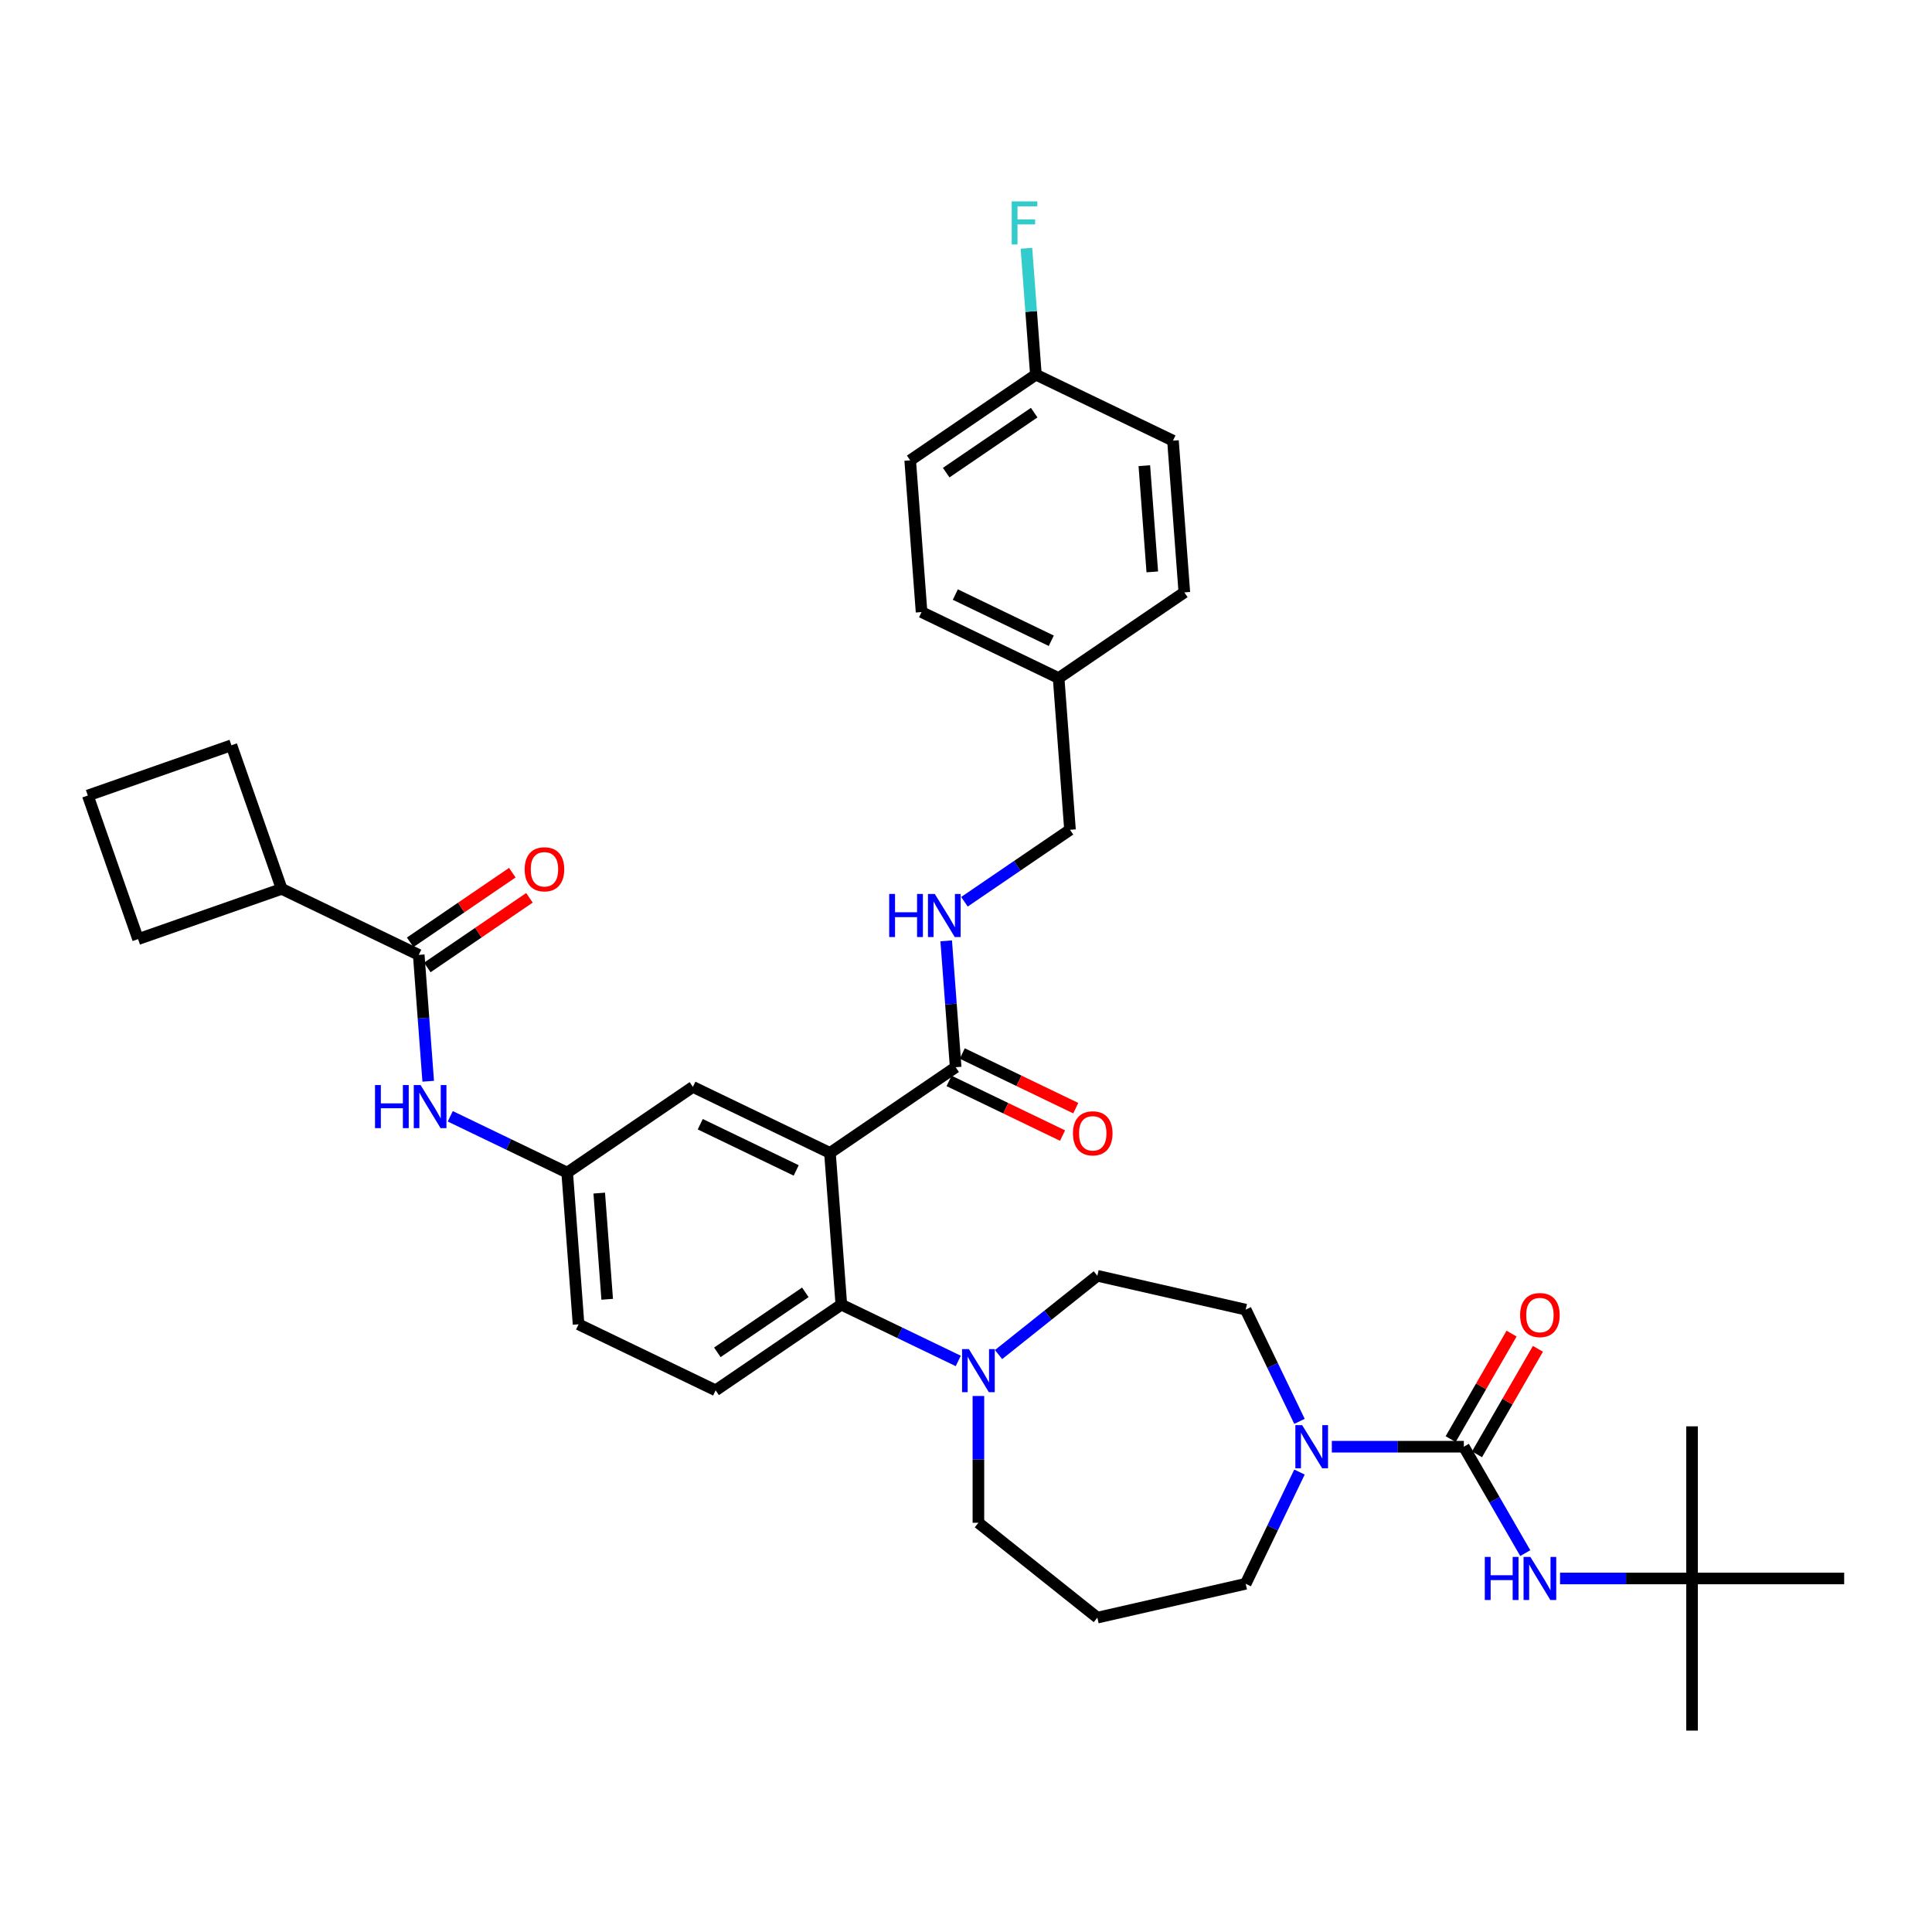 <?xml version='1.0' encoding='iso-8859-1'?>
<svg version='1.1' baseProfile='full'
              xmlns='http://www.w3.org/2000/svg'
                      xmlns:rdkit='http://www.rdkit.org/xml'
                      xmlns:xlink='http://www.w3.org/1999/xlink'
                  xml:space='preserve'
width='1000px' height='1000px' viewBox='0 0 1000 1000'>
<!-- END OF HEADER -->
<rect style='opacity:1.0;fill:#FFFFFF;stroke:none' width='1000' height='1000' x='0' y='0'> </rect>
<path class='bond-0' d='M 221.642,559.653 L 219.191,526.949' style='fill:none;fill-rule:evenodd;stroke:#0000FF;stroke-width:6px;stroke-linecap:butt;stroke-linejoin:miter;stroke-opacity:1' />
<path class='bond-0' d='M 219.191,526.949 L 216.741,494.245' style='fill:none;fill-rule:evenodd;stroke:#000000;stroke-width:6px;stroke-linecap:butt;stroke-linejoin:miter;stroke-opacity:1' />
<path class='bond-1' d='M 233.052,577.794 L 263.313,592.367' style='fill:none;fill-rule:evenodd;stroke:#0000FF;stroke-width:6px;stroke-linecap:butt;stroke-linejoin:miter;stroke-opacity:1' />
<path class='bond-1' d='M 263.313,592.367 L 293.575,606.94' style='fill:none;fill-rule:evenodd;stroke:#000000;stroke-width:6px;stroke-linecap:butt;stroke-linejoin:miter;stroke-opacity:1' />
<path class='bond-2' d='M 145.792,460.078 L 71.463,486.087' style='fill:none;fill-rule:evenodd;stroke:#000000;stroke-width:6px;stroke-linecap:butt;stroke-linejoin:miter;stroke-opacity:1' />
<path class='bond-3' d='M 145.792,460.078 L 119.783,385.75' style='fill:none;fill-rule:evenodd;stroke:#000000;stroke-width:6px;stroke-linecap:butt;stroke-linejoin:miter;stroke-opacity:1' />
<path class='bond-4' d='M 145.792,460.078 L 216.741,494.245' style='fill:none;fill-rule:evenodd;stroke:#000000;stroke-width:6px;stroke-linecap:butt;stroke-linejoin:miter;stroke-opacity:1' />
<path class='bond-5' d='M 221.177,500.752 L 247.606,482.733' style='fill:none;fill-rule:evenodd;stroke:#000000;stroke-width:6px;stroke-linecap:butt;stroke-linejoin:miter;stroke-opacity:1' />
<path class='bond-5' d='M 247.606,482.733 L 274.035,464.713' style='fill:none;fill-rule:evenodd;stroke:#FF0000;stroke-width:6px;stroke-linecap:butt;stroke-linejoin:miter;stroke-opacity:1' />
<path class='bond-5' d='M 212.305,487.739 L 238.734,469.72' style='fill:none;fill-rule:evenodd;stroke:#000000;stroke-width:6px;stroke-linecap:butt;stroke-linejoin:miter;stroke-opacity:1' />
<path class='bond-5' d='M 238.734,469.72 L 265.163,451.701' style='fill:none;fill-rule:evenodd;stroke:#FF0000;stroke-width:6px;stroke-linecap:butt;stroke-linejoin:miter;stroke-opacity:1' />
<path class='bond-6' d='M 45.455,411.758 L 119.783,385.75' style='fill:none;fill-rule:evenodd;stroke:#000000;stroke-width:6px;stroke-linecap:butt;stroke-linejoin:miter;stroke-opacity:1' />
<path class='bond-7' d='M 45.455,411.758 L 71.463,486.087' style='fill:none;fill-rule:evenodd;stroke:#000000;stroke-width:6px;stroke-linecap:butt;stroke-linejoin:miter;stroke-opacity:1' />
<path class='bond-8' d='M 875.798,817.013 L 875.798,895.76' style='fill:none;fill-rule:evenodd;stroke:#000000;stroke-width:6px;stroke-linecap:butt;stroke-linejoin:miter;stroke-opacity:1' />
<path class='bond-9' d='M 875.798,817.013 L 875.798,738.265' style='fill:none;fill-rule:evenodd;stroke:#000000;stroke-width:6px;stroke-linecap:butt;stroke-linejoin:miter;stroke-opacity:1' />
<path class='bond-10' d='M 875.798,817.013 L 954.545,817.013' style='fill:none;fill-rule:evenodd;stroke:#000000;stroke-width:6px;stroke-linecap:butt;stroke-linejoin:miter;stroke-opacity:1' />
<path class='bond-11' d='M 875.798,817.013 L 841.637,817.013' style='fill:none;fill-rule:evenodd;stroke:#000000;stroke-width:6px;stroke-linecap:butt;stroke-linejoin:miter;stroke-opacity:1' />
<path class='bond-11' d='M 841.637,817.013 L 807.477,817.013' style='fill:none;fill-rule:evenodd;stroke:#0000FF;stroke-width:6px;stroke-linecap:butt;stroke-linejoin:miter;stroke-opacity:1' />
<path class='bond-12' d='M 672.611,735.696 L 658.687,706.781' style='fill:none;fill-rule:evenodd;stroke:#0000FF;stroke-width:6px;stroke-linecap:butt;stroke-linejoin:miter;stroke-opacity:1' />
<path class='bond-12' d='M 658.687,706.781 L 644.762,677.866' style='fill:none;fill-rule:evenodd;stroke:#000000;stroke-width:6px;stroke-linecap:butt;stroke-linejoin:miter;stroke-opacity:1' />
<path class='bond-13' d='M 689.355,748.815 L 723.516,748.815' style='fill:none;fill-rule:evenodd;stroke:#0000FF;stroke-width:6px;stroke-linecap:butt;stroke-linejoin:miter;stroke-opacity:1' />
<path class='bond-13' d='M 723.516,748.815 L 757.677,748.815' style='fill:none;fill-rule:evenodd;stroke:#000000;stroke-width:6px;stroke-linecap:butt;stroke-linejoin:miter;stroke-opacity:1' />
<path class='bond-14' d='M 672.611,761.935 L 658.687,790.85' style='fill:none;fill-rule:evenodd;stroke:#0000FF;stroke-width:6px;stroke-linecap:butt;stroke-linejoin:miter;stroke-opacity:1' />
<path class='bond-14' d='M 658.687,790.85 L 644.762,819.764' style='fill:none;fill-rule:evenodd;stroke:#000000;stroke-width:6px;stroke-linecap:butt;stroke-linejoin:miter;stroke-opacity:1' />
<path class='bond-15' d='M 764.496,752.753 L 780.26,725.45' style='fill:none;fill-rule:evenodd;stroke:#000000;stroke-width:6px;stroke-linecap:butt;stroke-linejoin:miter;stroke-opacity:1' />
<path class='bond-15' d='M 780.26,725.45 L 796.023,698.147' style='fill:none;fill-rule:evenodd;stroke:#FF0000;stroke-width:6px;stroke-linecap:butt;stroke-linejoin:miter;stroke-opacity:1' />
<path class='bond-15' d='M 750.857,744.878 L 766.62,717.575' style='fill:none;fill-rule:evenodd;stroke:#000000;stroke-width:6px;stroke-linecap:butt;stroke-linejoin:miter;stroke-opacity:1' />
<path class='bond-15' d='M 766.62,717.575 L 782.384,690.272' style='fill:none;fill-rule:evenodd;stroke:#FF0000;stroke-width:6px;stroke-linecap:butt;stroke-linejoin:miter;stroke-opacity:1' />
<path class='bond-16' d='M 757.677,748.815 L 773.576,776.354' style='fill:none;fill-rule:evenodd;stroke:#000000;stroke-width:6px;stroke-linecap:butt;stroke-linejoin:miter;stroke-opacity:1' />
<path class='bond-16' d='M 773.576,776.354 L 789.476,803.893' style='fill:none;fill-rule:evenodd;stroke:#0000FF;stroke-width:6px;stroke-linecap:butt;stroke-linejoin:miter;stroke-opacity:1' />
<path class='bond-17' d='M 506.422,788.189 L 567.989,837.287' style='fill:none;fill-rule:evenodd;stroke:#000000;stroke-width:6px;stroke-linecap:butt;stroke-linejoin:miter;stroke-opacity:1' />
<path class='bond-18' d='M 506.422,788.189 L 506.422,755.375' style='fill:none;fill-rule:evenodd;stroke:#000000;stroke-width:6px;stroke-linecap:butt;stroke-linejoin:miter;stroke-opacity:1' />
<path class='bond-18' d='M 506.422,755.375 L 506.422,722.561' style='fill:none;fill-rule:evenodd;stroke:#0000FF;stroke-width:6px;stroke-linecap:butt;stroke-linejoin:miter;stroke-opacity:1' />
<path class='bond-19' d='M 516.848,701.127 L 542.418,680.735' style='fill:none;fill-rule:evenodd;stroke:#0000FF;stroke-width:6px;stroke-linecap:butt;stroke-linejoin:miter;stroke-opacity:1' />
<path class='bond-19' d='M 542.418,680.735 L 567.989,660.343' style='fill:none;fill-rule:evenodd;stroke:#000000;stroke-width:6px;stroke-linecap:butt;stroke-linejoin:miter;stroke-opacity:1' />
<path class='bond-20' d='M 495.995,704.421 L 465.734,689.847' style='fill:none;fill-rule:evenodd;stroke:#0000FF;stroke-width:6px;stroke-linecap:butt;stroke-linejoin:miter;stroke-opacity:1' />
<path class='bond-20' d='M 465.734,689.847 L 435.473,675.274' style='fill:none;fill-rule:evenodd;stroke:#000000;stroke-width:6px;stroke-linecap:butt;stroke-linejoin:miter;stroke-opacity:1' />
<path class='bond-21' d='M 567.989,660.343 L 644.762,677.866' style='fill:none;fill-rule:evenodd;stroke:#000000;stroke-width:6px;stroke-linecap:butt;stroke-linejoin:miter;stroke-opacity:1' />
<path class='bond-22' d='M 491.235,559.482 L 520.607,573.627' style='fill:none;fill-rule:evenodd;stroke:#000000;stroke-width:6px;stroke-linecap:butt;stroke-linejoin:miter;stroke-opacity:1' />
<path class='bond-22' d='M 520.607,573.627 L 549.978,587.771' style='fill:none;fill-rule:evenodd;stroke:#FF0000;stroke-width:6px;stroke-linecap:butt;stroke-linejoin:miter;stroke-opacity:1' />
<path class='bond-22' d='M 498.069,545.292 L 527.44,559.437' style='fill:none;fill-rule:evenodd;stroke:#000000;stroke-width:6px;stroke-linecap:butt;stroke-linejoin:miter;stroke-opacity:1' />
<path class='bond-22' d='M 527.44,559.437 L 556.812,573.581' style='fill:none;fill-rule:evenodd;stroke:#FF0000;stroke-width:6px;stroke-linecap:butt;stroke-linejoin:miter;stroke-opacity:1' />
<path class='bond-23' d='M 494.652,552.387 L 492.201,519.683' style='fill:none;fill-rule:evenodd;stroke:#000000;stroke-width:6px;stroke-linecap:butt;stroke-linejoin:miter;stroke-opacity:1' />
<path class='bond-23' d='M 492.201,519.683 L 489.75,486.979' style='fill:none;fill-rule:evenodd;stroke:#0000FF;stroke-width:6px;stroke-linecap:butt;stroke-linejoin:miter;stroke-opacity:1' />
<path class='bond-24' d='M 494.652,552.387 L 429.588,596.747' style='fill:none;fill-rule:evenodd;stroke:#000000;stroke-width:6px;stroke-linecap:butt;stroke-linejoin:miter;stroke-opacity:1' />
<path class='bond-25' d='M 499.193,466.751 L 526.512,448.125' style='fill:none;fill-rule:evenodd;stroke:#0000FF;stroke-width:6px;stroke-linecap:butt;stroke-linejoin:miter;stroke-opacity:1' />
<path class='bond-25' d='M 526.512,448.125 L 553.831,429.5' style='fill:none;fill-rule:evenodd;stroke:#000000;stroke-width:6px;stroke-linecap:butt;stroke-linejoin:miter;stroke-opacity:1' />
<path class='bond-26' d='M 471.113,238.278 L 536.177,193.918' style='fill:none;fill-rule:evenodd;stroke:#000000;stroke-width:6px;stroke-linecap:butt;stroke-linejoin:miter;stroke-opacity:1' />
<path class='bond-26' d='M 489.744,244.637 L 535.289,213.585' style='fill:none;fill-rule:evenodd;stroke:#000000;stroke-width:6px;stroke-linecap:butt;stroke-linejoin:miter;stroke-opacity:1' />
<path class='bond-27' d='M 471.113,238.278 L 476.998,316.805' style='fill:none;fill-rule:evenodd;stroke:#000000;stroke-width:6px;stroke-linecap:butt;stroke-linejoin:miter;stroke-opacity:1' />
<path class='bond-28' d='M 536.177,193.918 L 607.126,228.085' style='fill:none;fill-rule:evenodd;stroke:#000000;stroke-width:6px;stroke-linecap:butt;stroke-linejoin:miter;stroke-opacity:1' />
<path class='bond-29' d='M 536.177,193.918 L 533.726,161.214' style='fill:none;fill-rule:evenodd;stroke:#000000;stroke-width:6px;stroke-linecap:butt;stroke-linejoin:miter;stroke-opacity:1' />
<path class='bond-29' d='M 533.726,161.214 L 531.275,128.51' style='fill:none;fill-rule:evenodd;stroke:#33CCCC;stroke-width:6px;stroke-linecap:butt;stroke-linejoin:miter;stroke-opacity:1' />
<path class='bond-30' d='M 429.588,596.747 L 358.639,562.58' style='fill:none;fill-rule:evenodd;stroke:#000000;stroke-width:6px;stroke-linecap:butt;stroke-linejoin:miter;stroke-opacity:1' />
<path class='bond-30' d='M 412.112,605.812 L 362.448,581.895' style='fill:none;fill-rule:evenodd;stroke:#000000;stroke-width:6px;stroke-linecap:butt;stroke-linejoin:miter;stroke-opacity:1' />
<path class='bond-31' d='M 429.588,596.747 L 435.473,675.274' style='fill:none;fill-rule:evenodd;stroke:#000000;stroke-width:6px;stroke-linecap:butt;stroke-linejoin:miter;stroke-opacity:1' />
<path class='bond-32' d='M 358.639,562.58 L 293.575,606.94' style='fill:none;fill-rule:evenodd;stroke:#000000;stroke-width:6px;stroke-linecap:butt;stroke-linejoin:miter;stroke-opacity:1' />
<path class='bond-33' d='M 435.473,675.274 L 370.408,719.634' style='fill:none;fill-rule:evenodd;stroke:#000000;stroke-width:6px;stroke-linecap:butt;stroke-linejoin:miter;stroke-opacity:1' />
<path class='bond-33' d='M 416.841,668.915 L 371.296,699.968' style='fill:none;fill-rule:evenodd;stroke:#000000;stroke-width:6px;stroke-linecap:butt;stroke-linejoin:miter;stroke-opacity:1' />
<path class='bond-34' d='M 293.575,606.94 L 299.459,685.467' style='fill:none;fill-rule:evenodd;stroke:#000000;stroke-width:6px;stroke-linecap:butt;stroke-linejoin:miter;stroke-opacity:1' />
<path class='bond-34' d='M 310.163,617.542 L 314.282,672.511' style='fill:none;fill-rule:evenodd;stroke:#000000;stroke-width:6px;stroke-linecap:butt;stroke-linejoin:miter;stroke-opacity:1' />
<path class='bond-35' d='M 370.408,719.634 L 299.459,685.467' style='fill:none;fill-rule:evenodd;stroke:#000000;stroke-width:6px;stroke-linecap:butt;stroke-linejoin:miter;stroke-opacity:1' />
<path class='bond-36' d='M 607.126,228.085 L 613.011,306.612' style='fill:none;fill-rule:evenodd;stroke:#000000;stroke-width:6px;stroke-linecap:butt;stroke-linejoin:miter;stroke-opacity:1' />
<path class='bond-36' d='M 592.303,241.041 L 596.423,296.01' style='fill:none;fill-rule:evenodd;stroke:#000000;stroke-width:6px;stroke-linecap:butt;stroke-linejoin:miter;stroke-opacity:1' />
<path class='bond-37' d='M 613.011,306.612 L 547.947,350.972' style='fill:none;fill-rule:evenodd;stroke:#000000;stroke-width:6px;stroke-linecap:butt;stroke-linejoin:miter;stroke-opacity:1' />
<path class='bond-38' d='M 547.947,350.972 L 476.998,316.805' style='fill:none;fill-rule:evenodd;stroke:#000000;stroke-width:6px;stroke-linecap:butt;stroke-linejoin:miter;stroke-opacity:1' />
<path class='bond-38' d='M 544.138,331.657 L 494.473,307.74' style='fill:none;fill-rule:evenodd;stroke:#000000;stroke-width:6px;stroke-linecap:butt;stroke-linejoin:miter;stroke-opacity:1' />
<path class='bond-39' d='M 547.947,350.972 L 553.831,429.5' style='fill:none;fill-rule:evenodd;stroke:#000000;stroke-width:6px;stroke-linecap:butt;stroke-linejoin:miter;stroke-opacity:1' />
<path class='bond-40' d='M 567.989,837.287 L 644.762,819.764' style='fill:none;fill-rule:evenodd;stroke:#000000;stroke-width:6px;stroke-linecap:butt;stroke-linejoin:miter;stroke-opacity:1' />
<path  class='atom-0' d='M 194.103 561.622
L 197.127 561.622
L 197.127 571.103
L 208.53 571.103
L 208.53 561.622
L 211.554 561.622
L 211.554 583.923
L 208.53 583.923
L 208.53 573.623
L 197.127 573.623
L 197.127 583.923
L 194.103 583.923
L 194.103 561.622
' fill='#0000FF'/>
<path  class='atom-0' d='M 217.696 561.622
L 225.004 573.434
Q 225.728 574.6, 226.894 576.71
Q 228.059 578.82, 228.122 578.946
L 228.122 561.622
L 231.083 561.622
L 231.083 583.923
L 228.028 583.923
L 220.184 571.009
Q 219.271 569.497, 218.294 567.764
Q 217.349 566.032, 217.066 565.496
L 217.066 583.923
L 214.168 583.923
L 214.168 561.622
L 217.696 561.622
' fill='#0000FF'/>
<path  class='atom-3' d='M 271.568 449.948
Q 271.568 444.593, 274.214 441.601
Q 276.86 438.609, 281.805 438.609
Q 286.75 438.609, 289.396 441.601
Q 292.042 444.593, 292.042 449.948
Q 292.042 455.366, 289.365 458.453
Q 286.687 461.508, 281.805 461.508
Q 276.891 461.508, 274.214 458.453
Q 271.568 455.398, 271.568 449.948
M 281.805 458.988
Q 285.207 458.988, 287.034 456.721
Q 288.892 454.421, 288.892 449.948
Q 288.892 445.57, 287.034 443.365
Q 285.207 441.129, 281.805 441.129
Q 278.403 441.129, 276.545 443.333
Q 274.718 445.538, 274.718 449.948
Q 274.718 454.453, 276.545 456.721
Q 278.403 458.988, 281.805 458.988
' fill='#FF0000'/>
<path  class='atom-6' d='M 674 737.665
L 681.307 749.477
Q 682.032 750.642, 683.197 752.753
Q 684.363 754.863, 684.426 754.989
L 684.426 737.665
L 687.387 737.665
L 687.387 759.966
L 684.331 759.966
L 676.488 747.051
Q 675.575 745.539, 674.598 743.807
Q 673.653 742.075, 673.37 741.539
L 673.37 759.966
L 670.472 759.966
L 670.472 737.665
L 674 737.665
' fill='#0000FF'/>
<path  class='atom-8' d='M 786.813 680.681
Q 786.813 675.326, 789.459 672.334
Q 792.105 669.341, 797.05 669.341
Q 801.996 669.341, 804.642 672.334
Q 807.288 675.326, 807.288 680.681
Q 807.288 686.099, 804.61 689.186
Q 801.933 692.241, 797.05 692.241
Q 792.137 692.241, 789.459 689.186
Q 786.813 686.13, 786.813 680.681
M 797.05 689.721
Q 800.452 689.721, 802.279 687.453
Q 804.138 685.154, 804.138 680.681
Q 804.138 676.303, 802.279 674.098
Q 800.452 671.861, 797.05 671.861
Q 793.649 671.861, 791.79 674.066
Q 789.963 676.271, 789.963 680.681
Q 789.963 685.185, 791.79 687.453
Q 793.649 689.721, 797.05 689.721
' fill='#FF0000'/>
<path  class='atom-9' d='M 768.528 805.862
L 771.552 805.862
L 771.552 815.343
L 782.955 815.343
L 782.955 805.862
L 785.979 805.862
L 785.979 828.163
L 782.955 828.163
L 782.955 817.863
L 771.552 817.863
L 771.552 828.163
L 768.528 828.163
L 768.528 805.862
' fill='#0000FF'/>
<path  class='atom-9' d='M 792.121 805.862
L 799.429 817.674
Q 800.153 818.84, 801.319 820.95
Q 802.484 823.06, 802.547 823.186
L 802.547 805.862
L 805.508 805.862
L 805.508 828.163
L 802.453 828.163
L 794.609 815.249
Q 793.696 813.737, 792.719 812.004
Q 791.774 810.272, 791.491 809.736
L 791.491 828.163
L 788.593 828.163
L 788.593 805.862
L 792.121 805.862
' fill='#0000FF'/>
<path  class='atom-13' d='M 501.492 698.291
L 508.8 710.103
Q 509.524 711.269, 510.69 713.379
Q 511.855 715.489, 511.918 715.615
L 511.918 698.291
L 514.879 698.291
L 514.879 720.592
L 511.824 720.592
L 503.98 707.678
Q 503.067 706.166, 502.09 704.433
Q 501.146 702.701, 500.862 702.165
L 500.862 720.592
L 497.964 720.592
L 497.964 698.291
L 501.492 698.291
' fill='#0000FF'/>
<path  class='atom-16' d='M 555.364 586.617
Q 555.364 581.262, 558.01 578.27
Q 560.656 575.278, 565.601 575.278
Q 570.546 575.278, 573.192 578.27
Q 575.838 581.262, 575.838 586.617
Q 575.838 592.035, 573.161 595.122
Q 570.483 598.177, 565.601 598.177
Q 560.687 598.177, 558.01 595.122
Q 555.364 592.067, 555.364 586.617
M 565.601 595.657
Q 569.003 595.657, 570.83 593.39
Q 572.688 591.09, 572.688 586.617
Q 572.688 582.239, 570.83 580.034
Q 569.003 577.798, 565.601 577.798
Q 562.199 577.798, 560.341 580.002
Q 558.514 582.207, 558.514 586.617
Q 558.514 591.122, 560.341 593.39
Q 562.199 595.657, 565.601 595.657
' fill='#FF0000'/>
<path  class='atom-17' d='M 460.245 462.709
L 463.269 462.709
L 463.269 472.19
L 474.671 472.19
L 474.671 462.709
L 477.695 462.709
L 477.695 485.01
L 474.671 485.01
L 474.671 474.71
L 463.269 474.71
L 463.269 485.01
L 460.245 485.01
L 460.245 462.709
' fill='#0000FF'/>
<path  class='atom-17' d='M 483.838 462.709
L 491.145 474.521
Q 491.87 475.687, 493.035 477.797
Q 494.201 479.908, 494.264 480.034
L 494.264 462.709
L 497.225 462.709
L 497.225 485.01
L 494.169 485.01
L 486.326 472.096
Q 485.413 470.584, 484.436 468.851
Q 483.491 467.119, 483.208 466.583
L 483.208 485.01
L 480.31 485.01
L 480.31 462.709
L 483.838 462.709
' fill='#0000FF'/>
<path  class='atom-31' d='M 523.662 104.24
L 536.923 104.24
L 536.923 106.791
L 526.654 106.791
L 526.654 113.564
L 535.789 113.564
L 535.789 116.146
L 526.654 116.146
L 526.654 126.541
L 523.662 126.541
L 523.662 104.24
' fill='#33CCCC'/>
</svg>
